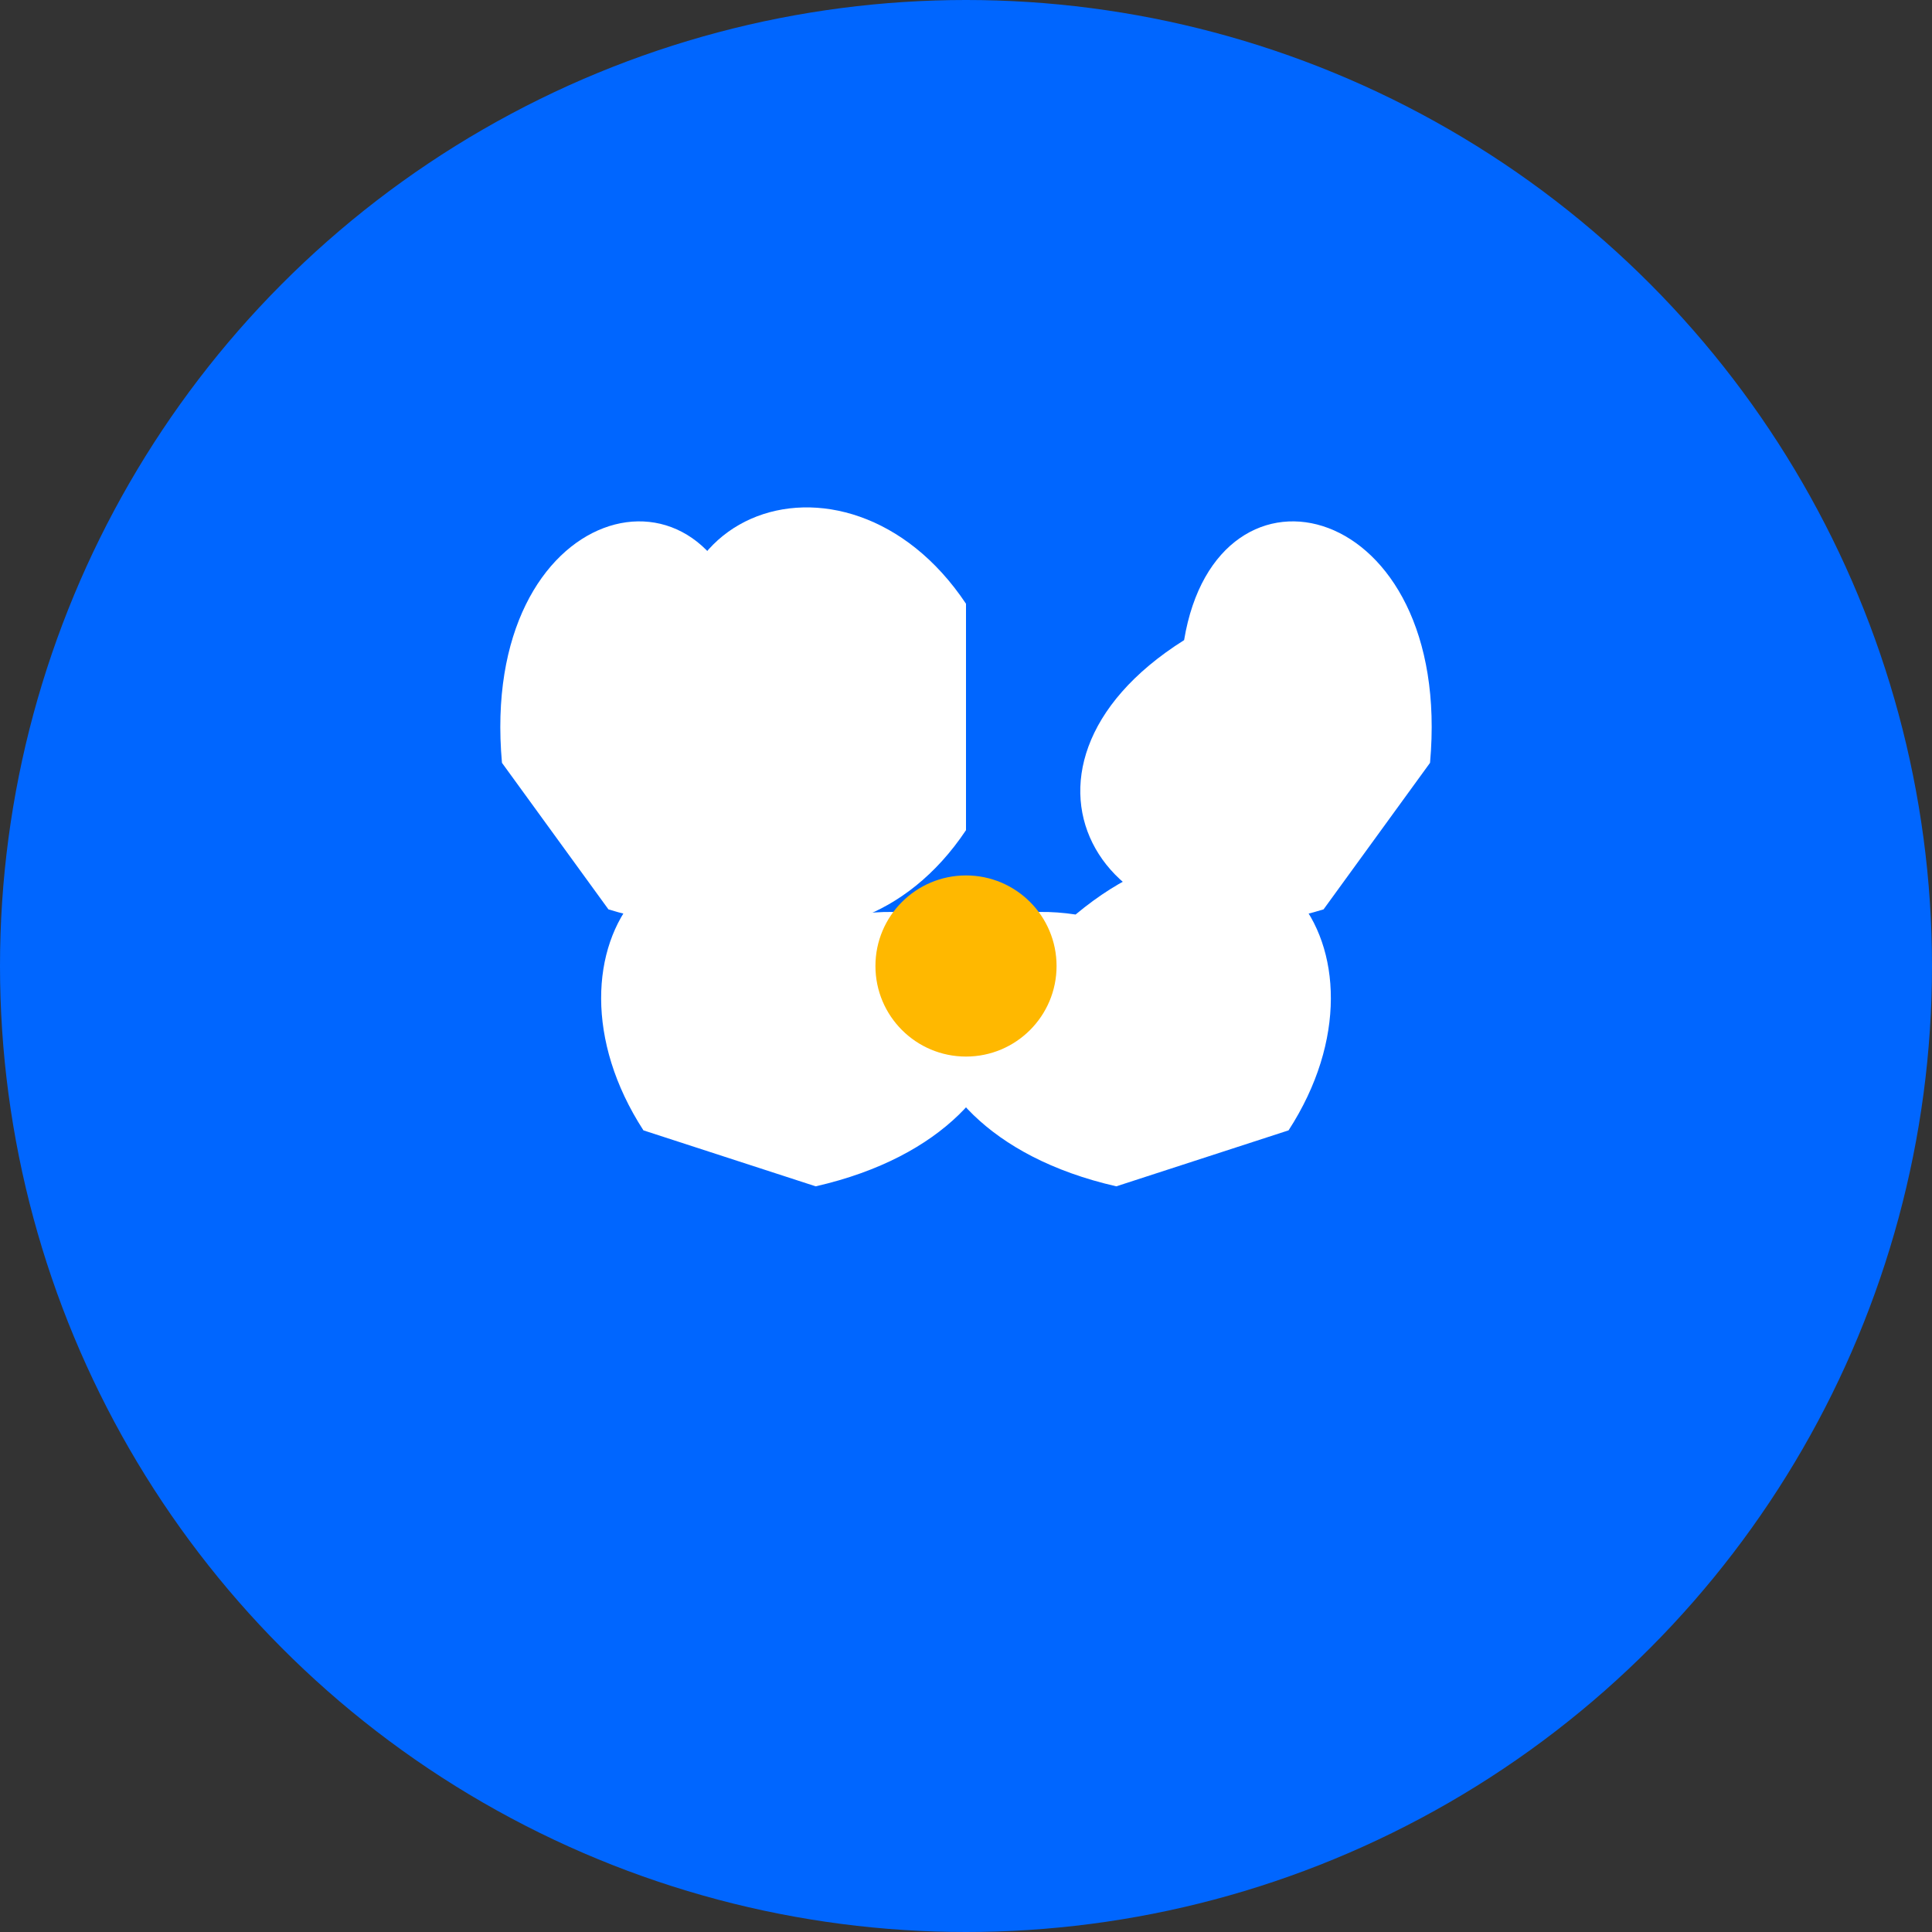 <svg width="32" height="32" viewBox="0 0 32 32" fill="none" xmlns="http://www.w3.org/2000/svg">
  <rect x="0" y="0" width="32" height="32" fill="#333333" stroke="none"/>
  <!-- Background circle -->
  <circle cx="16" cy="16" r="16" fill="#0066FF"/>
  
  <!-- Cherry blossom petals -->
  <g transform="translate(16,16)">
    <!-- Petal 1 -->
    <path d="M0,-6 C-2,-9 -6,-7.5 -4.5,-3.75 C-6,-0.75 -2,0.75 0,-2.25 Z" fill="white"/>
    <!-- Petal 2 -->
    <path d="M4.24,-4.24 C2,-7 -1.75,-5.74 -0.25,-1.99 C-1.75,1.01 2,2.51 4.24,-1.24 Z" fill="white" transform="rotate(72)"/>
    <!-- Petal 3 -->
    <path d="M4.24,4.24 C2,1.24 -1.75,2.74 -0.25,6.49 C-1.75,9.49 2,10.99 4.24,7.24 Z" fill="white" transform="rotate(144)"/>
    <!-- Petal 4 -->
    <path d="M-4.24,4.24 C-2,1.24 1.75,2.74 0.25,6.49 C1.75,9.49 -2,10.99 -4.24,7.24 Z" fill="white" transform="rotate(216)"/>
    <!-- Petal 5 -->
    <path d="M-4.24,-4.24 C-2,-7 1.75,-5.74 0.25,-1.99 C1.75,1.01 -2,2.51 -4.24,-1.24 Z" fill="white" transform="rotate(288)"/>
  </g>
  
  <!-- Center circle -->
  <circle cx="16" cy="16" r="1.5" fill="#FFB800"/>
</svg>
